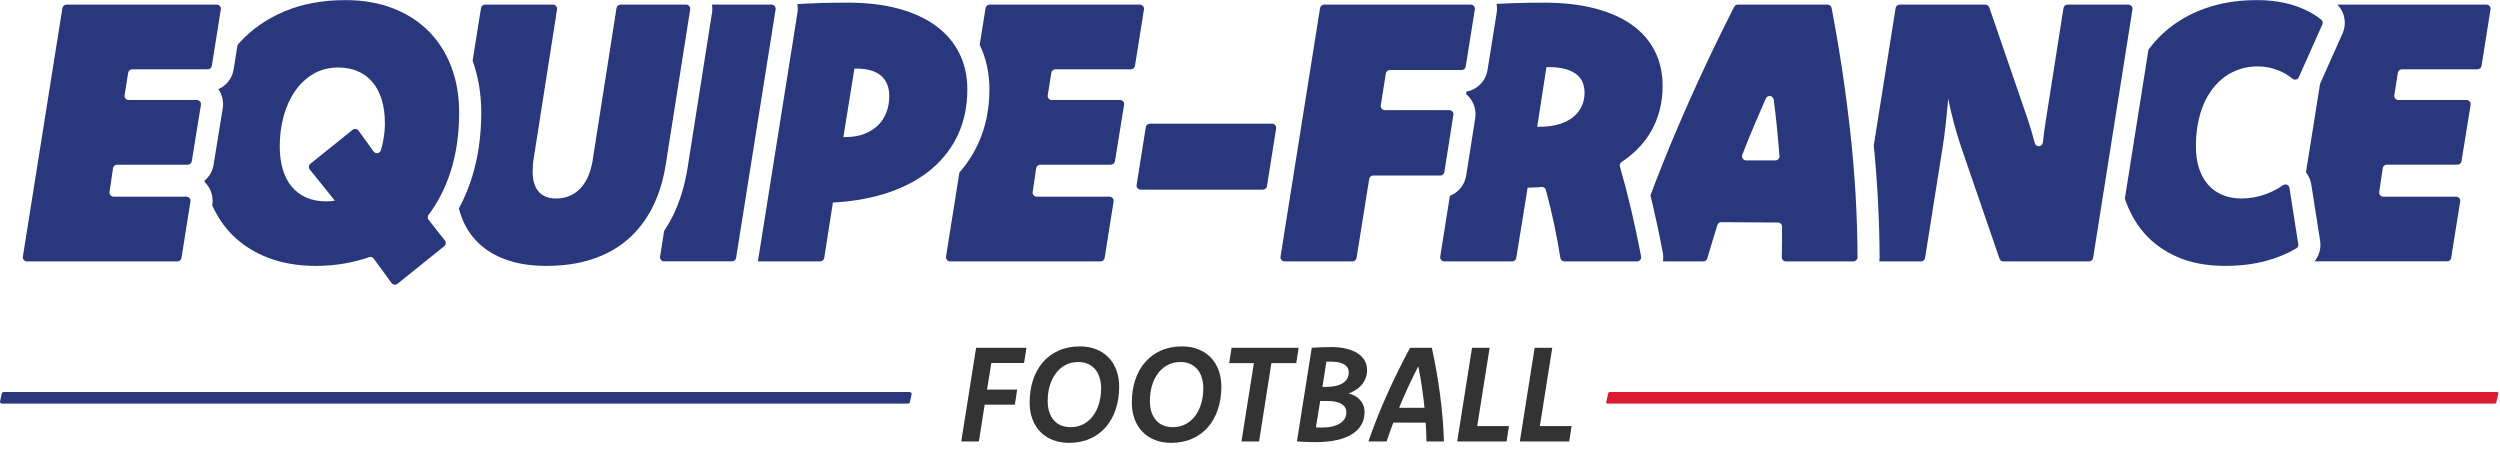 <?xml version="1.0" encoding="UTF-8" standalone="no"?>
<svg
   viewBox="0 0 1777 335.213"
   height="335.213"
   width="1777"
   xml:space="preserve"
   id="svg2"
   version="1.1"
   sodipodi:docname="logo-equipe-france-football.svg"
   inkscape:version="1.1 (c68e22c387, 2021-05-23)"
   xmlns:inkscape="http://www.inkscape.org/namespaces/inkscape"
   xmlns:sodipodi="http://sodipodi.sourceforge.net/DTD/sodipodi-0.dtd"
   xmlns="http://www.w3.org/2000/svg"
   xmlns:svg="http://www.w3.org/2000/svg"
   xmlns:rdf="http://www.w3.org/1999/02/22-rdf-syntax-ns#"
   xmlns:cc="http://creativecommons.org/ns#"
   xmlns:dc="http://purl.org/dc/elements/1.1/"><sodipodi:namedview
     id="namedview44"
     pagecolor="#ffffff"
     bordercolor="#666666"
     borderopacity="1.0"
     inkscape:pageshadow="2"
     inkscape:pageopacity="0.0"
     inkscape:pagecheckerboard="0"
     showgrid="false"
     width="1800px"
     inkscape:zoom="0.51327111"
     inkscape:cx="982.91134"
     inkscape:cy="119.81972"
     inkscape:window-width="1920"
     inkscape:window-height="1017"
     inkscape:window-x="-8"
     inkscape:window-y="472"
     inkscape:window-maximized="1"
     inkscape:current-layer="text7060" /><defs
     id="defs6" /><g
     transform="matrix(1.333,0,0,-1.333,0,335.213)"
     id="g10"><g
       transform="scale(0.1)"
       id="g12"><g
         aria-label="FOOTBALL"
         transform="scale(1,-1)"
         id="text7060"
         style="font-size:720px;line-height:1.25;stroke-width:7.5"><path
           d="m 5460.481,-579.056 h -174.375 l -22.852,141.68 h 160.664 l -12.305,80.508 h -161.016 l -30.938,196.172 h -93.867 l 79.102,-499.57 h 268.594 z"
           style="fill:#333333"
           id="path10843" /><path
           d="m 5758.606,-667.65 q 47.109,0 85.43,15.117 38.672,14.766 66.094,42.891 27.422,27.773 42.539,67.852 15.117,39.727 15.117,89.297 0,65.742 -18.633,120.938 -18.281,54.844 -52.734,94.57 -34.453,39.375 -84.023,61.523 -49.57,22.148 -112.148,22.148 -47.461,0 -86.133,-15.117 -38.672,-15.117 -66.094,-42.891 -27.422,-28.125 -42.539,-67.852 -15.117,-39.727 -15.117,-89.297 0,-65.742 18.281,-120.938 18.633,-55.195 53.086,-94.57 34.453,-39.727 84.023,-61.523 49.922,-22.148 112.852,-22.148 z m -9.492,83.32 q -37.969,0 -68.203,16.172 -29.883,16.172 -50.977,44.297 -21.094,28.125 -32.344,66.094 -10.898,37.617 -10.898,80.859 0,33.047 8.438,59.414 8.789,26.016 24.609,43.945 15.82,17.93 38.32,27.422 22.852,9.141 50.977,9.141 37.969,0 67.852,-15.82 30.234,-16.172 51.328,-44.297 21.094,-28.125 31.992,-65.742 11.25,-37.969 11.25,-81.211 0,-33.047 -8.789,-59.062 -8.438,-26.367 -24.609,-44.297 -15.82,-17.93 -38.32,-27.422 -22.5,-9.492 -50.625,-9.492 z"
           style="fill:#333333"
           id="path10845" /><path
           d="m 6303.528,-667.65 q 47.109,0 85.43,15.117 38.672,14.766 66.094,42.891 27.422,27.773 42.539,67.852 15.117,39.727 15.117,89.297 0,65.742 -18.633,120.938 -18.281,54.844 -52.734,94.57 -34.453,39.375 -84.023,61.523 -49.57,22.148 -112.148,22.148 -47.461,0 -86.133,-15.117 -38.672,-15.117 -66.094,-42.891 -27.422,-28.125 -42.539,-67.852 -15.117,-39.727 -15.117,-89.297 0,-65.742 18.281,-120.938 18.633,-55.195 53.086,-94.57 34.453,-39.727 84.023,-61.523 49.922,-22.148 112.852,-22.148 z m -9.492,83.32 q -37.969,0 -68.203,16.172 -29.883,16.172 -50.977,44.297 -21.094,28.125 -32.344,66.094 -10.898,37.617 -10.898,80.859 0,33.047 8.438,59.414 8.789,26.016 24.609,43.945 15.82,17.93 38.32,27.422 22.852,9.141 50.977,9.141 37.969,0 67.852,-15.82 30.234,-16.172 51.328,-44.297 21.094,-28.125 31.992,-65.742 11.25,-37.969 11.25,-81.211 0,-33.047 -8.789,-59.062 -8.438,-26.367 -24.609,-44.297 -15.82,-17.93 -38.32,-27.422 -22.5,-9.492 -50.625,-9.492 z"
           style="fill:#333333"
           id="path10847" /><path
           d="m 6912.083,-578.353 h -132.539 l -65.742,417.656 h -93.867 l 66.094,-417.656 h -131.836 l 13.008,-81.914 h 357.539 z"
           style="fill:#333333"
           id="path10849" /><path
           d="m 6994.7,-660.267 q 29.18,-1.758 54.844,-2.812 25.664,-1.055 49.57,-1.055 45.703,0 81.211,9.141 35.508,8.789 59.766,24.961 24.258,15.82 36.914,38.32 12.656,22.5 12.656,50.273 0,24.258 -8.086,43.945 -7.734,19.688 -21.094,35.508 -13.359,15.469 -31.641,26.719 -17.93,11.25 -37.969,18.984 18.633,3.867 34.102,12.656 15.469,8.438 26.719,21.094 11.601,12.305 17.93,28.828 6.68,16.172 6.68,36.211 0,37.617 -16.875,67.5 -16.875,29.531 -49.922,50.273 -33.047,20.742 -81.914,31.641 -48.867,10.898 -112.852,10.898 -11.25,0 -23.555,-0.352 -11.953,0 -24.961,-0.703 -12.656,-0.352 -25.664,-1.055 -13.008,-0.703 -24.961,-1.406 z m 22.148,424.688 q 8.086,0.703 15.82,0.703 7.734,0 15.117,0 31.641,0 55.898,-5.625 24.609,-5.977 41.133,-16.523 16.875,-10.547 25.664,-25.312 8.789,-14.766 8.789,-33.047 0,-29.531 -26.016,-45.352 -25.664,-15.82 -78.047,-15.82 h -35.508 z m 34.805,-215.859 h 14.766 q 28.828,0 52.031,-4.57 23.555,-4.922 39.727,-14.414 16.172,-9.492 24.961,-24.258 8.789,-14.766 8.789,-34.453 0,-27.07 -23.555,-41.836 -23.555,-15.117 -68.555,-15.117 -7.031,0 -13.711,0 -6.68,0 -13.359,0 z"
           style="fill:#333333"
           id="path10851" /><path
           d="m 7634.895,-660.267 q 27.422,123.398 43.945,249.961 16.875,126.211 20.742,249.609 h -93.164 q -0.351,-24.609 -1.406,-49.57 -1.055,-25.312 -2.812,-50.625 -43.242,0 -86.484,0 -42.891,-0.352 -86.133,-0.352 -9.492,25.664 -18.633,50.977 -8.789,24.961 -17.227,49.57 h -97.031 q 42.539,-123.398 99.141,-249.609 56.602,-126.562 123.047,-249.961 z m -39.023,319.922 q -5.625,-56.25 -14.062,-111.797 -8.086,-55.898 -18.984,-109.336 -27.773,53.438 -53.438,109.336 -25.664,55.547 -48.867,111.797 z"
           style="fill:#333333"
           id="path10853" /><path
           d="m 7877.122,-242.611 h 169.101 l -12.656,81.914 h -263.32 l 79.102,-499.57 h 93.867 z"
           style="fill:#333333"
           id="path10855" /><path
           d="m 8211.106,-242.611 h 169.102 l -12.656,81.914 h -263.32 l 79.102,-499.57 h 93.867 z"
           style="fill:#333333"
           id="path10857" /></g><path
         id="path20"
         style="fill:#29387d;fill-opacity:1;fill-rule:nonzero;stroke:none"
         d="m 13258.7,2490.06 h -794.8 c 39.2,-40.41 50.8,-101.1 27.3,-153.85 l -119.9,-268.49 -75.1,-471.9 c 14.4,-18.25 24.5,-40.17 28.3,-64.66 l 47.1,-300.29 c 6.3,-40.26 -5.3,-79.73 -29.9,-109.84 h 707.2 c 10.8,0 19.9,7.81 21.6,18.43 l 48,301.16 c 2.1,13.29 -8.2,25.32 -21.6,25.32 h -388.4 c -13.3,0 -23.6,11.84 -21.6,25.05 l 18.6,126.78 c 1.6,10.73 10.8,18.69 21.6,18.69 h 376.8 c 10.7,0 19.9,7.79 21.6,18.38 l 48.8,301.16 c 2.1,13.3 -8.1,25.37 -21.6,25.37 h -363.9 c -13.5,0 -23.7,12.02 -21.6,25.31 l 19,120.03 c 1.7,10.63 10.9,18.45 21.6,18.45 h 403 c 10.7,0 19.9,7.81 21.6,18.43 l 47.9,301.16 c 2.1,13.29 -8.1,25.31 -21.6,25.31" /><path
         id="path22"
         style="fill:#29387d;fill-opacity:1;fill-rule:nonzero;stroke:none"
         d="m 12377.5,2410.15 c -39.7,31.49 -86.7,56.19 -140.8,74.13 -60,19.9 -127.3,29.87 -201.8,29.87 -82.2,0 -157.5,-9.49 -225.9,-28.42 -68.4,-18.95 -130.1,-45.77 -185,-80.45 -54.9,-34.68 -103.1,-76.59 -144.5,-125.73 -8.1,-9.55 -15.6,-19.5 -23.2,-29.48 l -125.8,-794.5 c 22.8,-69.1 56.6,-130.04 101.8,-182.32 47.2,-54.6 106.8,-97.64 178.7,-129.1 71.9,-31.46 156.7,-47.21 254.3,-47.21 78.4,0 150.3,8.67 215.8,26.01 60.3,15.97 114.9,38.46 163.8,67.48 7.7,4.55 11.7,13.42 10.3,22.22 l -47.1,300.28 c -2.5,16.01 -20.8,23.43 -34.1,14.18 -9.7,-6.74 -19.6,-13 -29.7,-18.78 -20.3,-11.57 -41,-21.2 -62.2,-28.91 -21.2,-7.7 -42.7,-13.48 -64.5,-17.34 -21.9,-3.85 -43.7,-5.78 -65.6,-5.78 -37.9,0 -71.9,6.41 -102.1,19.27 -30.2,12.84 -55.7,31.31 -76.6,55.4 -20.9,24.08 -36.8,53.3 -47.7,87.67 -10.9,34.35 -16.3,73.06 -16.3,116.09 0,41.1 3.3,80.29 10.1,117.54 6.7,37.25 16.7,71.61 29.8,103.09 13.2,31.46 29.4,59.88 48.7,85.26 19.3,25.37 41.1,46.88 65.5,64.55 24.4,17.66 51.2,31.31 80.5,40.95 29.2,9.63 60.8,14.45 94.8,14.45 39.2,0 76.5,-7.23 111.8,-21.68 26.5,-10.85 51.1,-25.42 73.6,-43.7 11.3,-9.13 28,-5.42 34,7.82 l 125.5,281.22 c 4,9.02 1.7,19.79 -6.1,25.92" /><path
         id="path24"
         style="fill:#29387d;fill-opacity:1;fill-rule:nonzero;stroke:none"
         d="m 11349.5,2490.06 h -324.7 c -10.8,0 -20,-7.84 -21.6,-18.48 l -93.5,-595.22 c -5.8,-34.69 -11.2,-74.83 -16.3,-120.43 -0.1,-0.46 -0.1,-0.91 -0.2,-1.37 -2.7,-24.22 -36.8,-26.57 -42.9,-2.99 -0.3,0.97 -0.5,1.94 -0.8,2.91 -11.2,42.71 -23.3,83.34 -36.1,121.88 l -205.9,598.94 c -3.1,8.83 -11.4,14.76 -20.7,14.76 h -457.1 c -10.7,0 -19.9,-7.81 -21.6,-18.43 l -116.46,-732.36 c 19.56,-200.14 30.36,-400.21 31.06,-595.83 0.1,-7.59 -0.7,-15.06 -1.8,-22.41 h 222.7 c 10.8,0 19.9,7.82 21.6,18.45 l 94.4,595.25 c 2.6,17.34 5.3,36.28 8.2,56.84 2.9,20.56 5.4,41.91 7.7,64.07 2.2,22.16 4.5,44.47 6.7,66.96 2.3,22.48 4.4,44.63 6.3,66.48 9,-45.61 19.3,-89.77 30.8,-132.47 11.6,-42.72 23.8,-83.34 36.7,-121.88 l 205.9,-598.94 c 3,-8.83 11.3,-14.76 20.7,-14.76 h 457 c 10.8,0 19.9,7.82 21.6,18.45 l 209.9,1325.29 c 2.1,13.28 -8.2,25.29 -21.6,25.29" /><path
         id="path26"
         style="fill:#29387d;fill-opacity:1;fill-rule:nonzero;stroke:none"
         d="m 9466.88,1659.59 h -155.91 c -15.38,0 -26.05,15.49 -20.49,29.84 22.24,57.36 45.43,114.37 69.55,171.03 18.41,43.25 37.09,86.29 56.04,129.13 8.94,20.19 38.81,16.07 41.8,-5.8 5.6,-40.93 10.52,-82.03 14.76,-123.33 6,-58.69 11.38,-117.76 16.12,-177.2 1.01,-12.73 -9.09,-23.67 -21.87,-23.67 z m 400,145.96 c -24.72,224.81 -58.14,447.05 -100.24,666.7 -1.98,10.34 -11.06,17.81 -21.58,17.81 h -478.5 c -8.26,0 -15.84,-4.65 -19.59,-12.01 -112.69,-221.53 -217.19,-445.71 -313.45,-672.5 -47.37,-111.6 -91.65,-222.54 -132.94,-332.86 4.01,-16.35 8.07,-32.48 12,-49.15 18.98,-80.69 37.12,-166.26 53.92,-254.33 3.08,-16.13 3.18,-32.4 0.67,-48.18 h 215.88 c 9.76,0 18.29,6.49 20.95,15.89 8.29,29.34 16.94,58.56 25.93,87.68 9.07,29.36 18.26,59.33 27.57,89.88 2.82,9.23 11.36,15.61 21,15.6 51.25,-0.05 102.51,-0.38 153.75,-0.95 49.4,-0.57 98.8,-0.88 148.21,-0.95 12.06,-0.02 21.82,-9.77 21.82,-21.83 v -81.75 c 0,-26.93 -0.4,-53.94 -1.2,-81.05 -0.36,-12.32 9.43,-22.52 21.75,-22.52 h 360.13 c 12.14,0 22.02,9.85 21.98,21.99 -0.8,218.28 -13.49,439.12 -38.06,662.53" /><path
         id="path28"
         style="fill:#29387d;fill-opacity:1;fill-rule:nonzero;stroke:none"
         d="m 6734.28,1503.51 h -651.84 c -13.45,0 -23.72,12.03 -21.6,25.31 l 48.92,307.9 c 1.69,10.62 10.85,18.44 21.61,18.44 h 651.84 c 13.45,0 23.72,-12.02 21.61,-25.31 l -48.93,-307.9 c -1.69,-10.62 -10.85,-18.44 -21.61,-18.44" /><path
         id="path30"
         style="fill:#29387d;fill-opacity:1;fill-rule:nonzero;stroke:none"
         d="m 7793.97,2141.3 h -382.71 c -10.77,0 -19.93,-7.84 -21.61,-18.47 l -26.81,-170.13 c -2.09,-13.27 8.17,-25.28 21.61,-25.28 h 343.82 c 13.44,0 23.7,-12.01 21.61,-25.28 l -48.04,-305.01 c -1.67,-10.64 -10.84,-18.47 -21.61,-18.47 h -357.65 c -10.75,0 -19.9,-7.81 -21.6,-18.42 l -67.33,-420.79 c -1.7,-10.62 -10.85,-18.42 -21.6,-18.42 h -362.28 c -13.46,0 -23.72,12.02 -21.61,25.31 l 210.78,1325.29 c 1.69,10.62 10.85,18.43 21.6,18.43 h 782.3 c 13.46,0 23.73,-12.04 21.6,-25.33 l -48.87,-305.02 c -1.7,-10.6 -10.86,-18.41 -21.6,-18.41" /><path
         id="path32"
         style="fill:#29387d;fill-opacity:1;fill-rule:nonzero;stroke:none"
         d="m 8434.42,1948.62 c -9.98,-21.85 -24.91,-40.95 -44.81,-57.33 -19.91,-16.38 -44.96,-29.23 -75.14,-38.54 -30.2,-9.32 -65.52,-13.96 -105.98,-13.96 -1.93,0 -3.86,0 -5.78,0 -1.93,0 -3.86,0 -5.78,0 l 49.13,317.93 c 3.21,0 5.78,0 7.71,0 1.92,0 3.86,0 5.78,0 59.73,0 106.29,-11.08 139.69,-33.24 33.39,-22.16 50.1,-57.01 50.1,-104.53 0,-25.06 -4.97,-48.51 -14.92,-70.33 z m 390.17,292.4 c -27.29,54.91 -67.75,101.64 -121.39,140.18 -53.63,38.53 -119.94,68.07 -198.94,88.63 -79,20.55 -170.21,30.83 -273.61,30.83 -54.6,0 -110.16,-0.96 -166.68,-2.89 -27.86,-0.95 -55.98,-2.44 -83.99,-3.7 2.96,-15.66 3.35,-31.86 0.77,-47.98 l -48.87,-305.01 c -9.52,-59.42 -54.99,-104.22 -112.2,-114.81 l -2.14,-13.5 c 6.01,-5.01 11.73,-10.42 16.9,-16.47 26.57,-31.09 38.17,-72.09 31.8,-112.49 l -48.03,-305.01 c -7.97,-50.54 -41.85,-90.69 -86.91,-108.25 l -51.56,-324.21 c -2.12,-13.29 8.15,-25.31 21.6,-25.31 h 362.32 c 10.73,0 19.88,7.78 21.59,18.38 l 60.61,374.7 c 1.28,0 2.25,0 2.89,0 0.63,0 1.6,0 2.9,0 10.91,0 24.4,0.48 40.46,1.44 9.54,0.58 18.85,1.32 27.94,2.23 10.63,1.07 20.48,-5.84 23.25,-16.16 16.59,-61.89 31.32,-123.24 44.19,-184.05 12.77,-60.44 23.72,-119.82 32.83,-178.14 1.66,-10.63 10.74,-18.4 21.5,-18.4 h 366.83 20.62 c 3.43,0 6.65,0.79 9.51,2.18 5.72,2.79 10.01,8 11.66,14.16 0.82,3.08 0.99,6.4 0.35,9.77 -3.88,20.35 -7.83,40.47 -11.83,60.38 -13.07,65.19 -26.74,128.22 -41.05,189.05 -19.18,81.46 -39.18,158.19 -60.03,230.17 -2.68,9.27 1.14,18.97 9.19,24.28 31.71,20.91 60.22,44.15 85.52,69.75 28.91,29.21 53.15,61.17 72.73,95.86 19.59,34.68 34.53,72.09 44.81,112.23 10.27,40.14 15.42,82.69 15.42,127.66 0,68.07 -13.66,129.58 -40.96,184.5" /><path
         id="path34"
         style="fill:#29387d;fill-opacity:1;fill-rule:nonzero;stroke:none"
         d="M 6078.49,2490.06 H 5276.9 c -10.75,0 -19.91,-7.81 -21.6,-18.43 l -31.13,-195.71 c 34.25,-71.5 51.78,-151.37 51.78,-237.71 0,-105.32 -20.16,-202.57 -59.9,-289.07 -25.9,-56.38 -59.55,-108.03 -100.24,-154.56 l -71.29,-448.24 c -2.11,-13.29 8.15,-25.31 21.6,-25.31 h 802.56 c 10.75,0 19.91,7.81 21.61,18.43 l 47.94,301.16 c 2.12,13.29 -8.14,25.32 -21.6,25.32 h -388.37 c -13.34,0 -23.58,11.84 -21.64,25.05 l 18.63,126.78 c 1.57,10.73 10.78,18.69 21.64,18.69 h 376.76 c 10.73,0 19.88,7.79 21.59,18.38 l 48.79,301.16 c 2.16,13.3 -8.11,25.37 -21.59,25.37 h -363.91 c -13.45,0 -23.72,12.02 -21.6,25.31 l 19.06,120.03 c 1.69,10.63 10.85,18.45 21.6,18.45 h 402.95 c 10.75,0 19.91,7.81 21.6,18.43 l 47.95,301.16 c 2.12,13.29 -8.15,25.31 -21.6,25.31" /><path
         id="path36"
         style="fill:#29387d;fill-opacity:1;fill-rule:nonzero;stroke:none"
         d="m 4727.49,1917.79 c -9.63,-26.35 -24.08,-49.31 -43.35,-68.89 -19.27,-19.6 -43.51,-35.33 -72.73,-47.21 -29.25,-11.89 -63.44,-17.82 -102.62,-17.82 -1.92,0 -3.85,0 -5.78,0 -1.92,0 -3.85,0 -5.78,0 l 58.77,365.14 c 1.28,0 2.72,0 4.33,0 1.61,0 3.38,0 5.31,0 58.44,0 102.44,-12.53 131.99,-37.58 29.53,-25.04 44.31,-61.98 44.31,-110.79 0,-28.9 -4.81,-56.53 -14.45,-82.85 z m 387.78,313.11 c -28.59,57.16 -70.17,105.81 -124.76,145.96 -54.6,40.13 -121.39,70.81 -200.39,92.01 -79.01,21.19 -168.93,31.79 -269.76,31.79 -23.77,0 -47.37,-0.16 -70.81,-0.48 -23.47,-0.33 -48.03,-0.81 -73.71,-1.45 -25.7,-0.64 -52.67,-1.77 -80.93,-3.37 -13.81,-0.79 -28.34,-1.62 -43.22,-2.48 2.73,-15.23 3.01,-30.97 0.52,-46.63 L 4041.44,1121.03 h 332.06 c 10.78,0 19.95,7.84 21.61,18.49 l 46.24,295.59 c 1.28,0 2.42,0 3.37,0 0.98,0 2.08,0 3.38,0 109.83,6.41 208.57,24.88 296.26,55.39 87.66,30.5 162.17,71.61 223.52,123.32 61.31,51.7 108.37,113.21 141.13,184.5 32.76,71.29 49.14,151.26 49.14,239.89 0,71.3 -14.3,135.52 -42.88,192.69" /><path
         id="path38"
         style="fill:#29387d;fill-opacity:1;fill-rule:nonzero;stroke:none"
         d="m 4114.27,2490.06 h -317.65 c 2.27,-14.29 2.39,-28.99 0.08,-43.62 l -129.91,-824.23 c -15.33,-98.53 -43.09,-188.09 -82.53,-266.21 -12.89,-25.53 -27.48,-49.48 -42.85,-72.67 l -21.79,-136.99 c -2.11,-13.29 8.15,-25.31 21.61,-25.31 h 362.27 c 10.75,0 19.91,7.81 21.6,18.44 l 210.78,1325.28 c 2.11,13.29 -8.16,25.31 -21.61,25.31" /><path
         id="path40"
         style="fill:#29387d;fill-opacity:1;fill-rule:nonzero;stroke:none"
         d="m 3658.73,2490.06 h -349.75 c -10.77,0 -19.94,-7.84 -21.61,-18.49 L 3159.24,1653.8 c -5.81,-32.75 -14.49,-61.5 -26.1,-86.22 -11.59,-24.74 -25.77,-45.28 -42.5,-61.66 -16.76,-16.38 -35.61,-28.75 -56.54,-37.09 -20.95,-8.36 -43.33,-12.53 -67.17,-12.53 -21.91,0 -40.75,3.21 -56.54,9.64 -15.79,6.41 -28.83,15.73 -39.14,27.93 -10.3,12.2 -18.03,27.13 -23.18,44.81 -5.15,17.65 -7.71,37.72 -7.71,60.21 0,11.56 0.48,24.57 1.44,39.02 0.96,14.45 3.05,29.7 6.27,45.76 l 122.24,781.13 c 2.08,13.27 -8.18,25.26 -21.61,25.26 h -362.33 c -10.75,0 -19.92,-7.82 -21.6,-18.45 l -44.62,-281.2 c 30.41,-83.72 45.99,-176.59 45.99,-276.48 0,-60.98 -4.11,-120.99 -12.24,-178.43 -8.26,-58.13 -20.88,-114.38 -37.53,-167.21 -16.75,-53.15 -37.69,-104.07 -62.24,-151.34 -2.31,-4.45 -5.03,-8.61 -7.41,-13.01 3.87,-15.08 8.35,-29.76 13.56,-43.98 20.23,-55.25 50.59,-102.29 91.05,-141.15 40.46,-38.86 90.88,-68.88 151.25,-90.08 60.36,-21.19 130.71,-31.79 211,-31.79 91.2,0 173.07,12.04 245.66,36.13 72.59,24.09 135.52,59.25 188.83,105.5 53.32,46.24 96.98,103.08 131.03,170.52 34.05,67.44 57.81,144.52 71.3,231.23 l 129.94,824.46 c 2.09,13.28 -8.17,25.28 -21.61,25.28" /><path
         id="path42"
         style="fill:#29387d;fill-opacity:1;fill-rule:nonzero;stroke:none"
         d="M 1107.96,2145.16 H 705.02 c -10.758,0 -19.918,-7.82 -21.606,-18.45 l -19.062,-120.03 c -2.114,-13.29 8.152,-25.31 21.601,-25.31 h 363.907 c 13.48,0 23.75,-12.07 21.6,-25.37 l -48.79,-301.16 c -1.72,-10.59 -10.87,-18.38 -21.6,-18.38 H 624.313 c -10.856,0 -20.067,-7.96 -21.645,-18.69 l -18.621,-126.78 c -1.942,-13.21 8.297,-25.05 21.641,-25.05 h 388.367 c 13.455,0 23.715,-12.03 21.605,-25.32 l -47.949,-301.16 c -1.691,-10.62 -10.852,-18.43 -21.606,-18.43 H 143.547 c -13.449,0 -23.715,12.02 -21.602,25.31 l 210.778,1325.29 c 1.687,10.62 10.847,18.43 21.601,18.43 h 801.586 c 13.46,0 23.72,-12.02 21.61,-25.31 l -47.95,-301.16 c -1.69,-10.62 -10.85,-18.43 -21.61,-18.43" /><path
         id="path44"
         style="fill:#29387d;fill-opacity:1;fill-rule:nonzero;stroke:none"
         d="m 2049.97,1810.36 c -1.61,-15.74 -3.85,-31.31 -6.76,-46.72 -2.87,-15.42 -6.58,-30.84 -11.07,-46.25 -0.41,-1.39 -0.82,-2.78 -1.24,-4.17 -5.2,-17.26 -28.09,-20.92 -38.66,-6.31 l -80.53,111.3 c -7.33,10.14 -21.67,12.07 -31.42,4.23 l -225.12,-180.93 c -9.43,-7.57 -10.92,-21.36 -3.34,-30.77 l 133.67,-166 c -7.7,-1.29 -15.1,-2.26 -22.16,-2.89 -7.07,-0.65 -14.78,-0.96 -23.12,-0.96 -41.11,0 -77.07,6.89 -107.9,20.71 -30.83,13.8 -56.7,33.39 -77.55,58.77 -20.88,25.36 -36.61,56.2 -47.22,92.49 -10.59,36.28 -15.89,76.91 -15.89,121.87 0,55.88 6.88,109.19 20.72,159.93 13.8,50.73 34.02,95.38 60.68,133.92 26.66,38.54 59.26,69.2 97.79,92.01 38.54,22.79 82.86,34.2 132.96,34.2 38.54,0 73.06,-6.59 103.58,-19.75 30.48,-13.17 56.51,-32.27 78.02,-57.33 21.51,-25.04 38.06,-56.04 49.62,-92.97 11.56,-36.94 17.34,-79.48 17.34,-127.65 0,-15.42 -0.82,-31 -2.4,-46.73 z m 355.98,349.73 c -28.27,73.54 -68.73,136.64 -121.39,189.31 -52.67,52.66 -116.42,93.29 -191.25,121.88 -74.83,28.57 -158.8,42.87 -251.93,42.87 -120.76,0 -228.66,-19.92 -323.71,-59.74 -95.06,-39.82 -175.35,-95.7 -240.86,-167.63 -3.52,-3.87 -6.81,-7.93 -10.24,-11.88 l -20.67,-129.83 c -7.7,-48.35 -39.1,-87.3 -81.32,-105.89 20.58,-29.59 28.99,-66.06 23.16,-102.02 L 1138.95,1636 c -5.64,-34.77 -23.75,-64.46 -49.13,-85.37 0.45,-2.25 1,-4.44 1.48,-6.68 3.07,-2.99 6.19,-5.93 9,-9.22 26.58,-31.15 38.13,-72.2 31.69,-112.63 l -0.37,-2.32 c 27.17,-60.14 62.67,-113.16 107.62,-158.09 52.66,-52.67 116.57,-93.3 191.72,-121.88 75.15,-28.57 159.28,-42.87 252.42,-42.87 55.23,0 107.9,4.5 158,13.49 44.39,7.97 86.51,18.95 126.36,32.98 9.12,3.2 19.18,0.21 24.89,-7.58 l 95.36,-130.26 c 7.37,-10.058 21.64,-11.941 31.36,-4.13 l 249.48,200.43 c 9.36,7.52 10.91,21.17 3.48,30.59 l -86.86,110.28 c -6.19,7.86 -6.12,18.8 -0.07,26.77 23.98,31.57 45.39,65.48 64.2,101.72 21.52,41.43 39.66,85.58 54.45,132.48 14.77,46.88 25.85,96.34 33.24,148.36 7.37,52.03 11.07,105.98 11.07,161.86 0,90.56 -14.13,172.61 -42.39,246.16" /><path
         id="path84"
         style="fill:#29387d;fill-opacity:1;fill-rule:nonzero;stroke:none;stroke-width:1.109"
         d="M 4840.014,362.43 H 12.165 c -7.561,0 -13.289,5.55 -11.978,11.609 L 9.333,416.238 c 1.023,4.731 6.073,8.184 11.978,8.184 H 4849.158 c 7.559,0 13.286,-5.551 11.983,-11.613 l -9.144,-42.2 c -1.032,-4.73 -6.084,-8.179 -11.983,-8.179" /><path
         id="path86"
         style="fill:#dc1a32;fill-opacity:1;fill-rule:nonzero;stroke:none;stroke-width:1.151"
         d="M 13302.412,362.43 H 8572.943 c -5.17,0 -9.28,3.609 -8.352,7.539 l 11.534,49.14 c 0.663,3.071 4.242,5.313 8.352,5.313 h 4729.337 c 5.302,0 9.412,-3.613 8.484,-7.543 l -11.533,-49.141 c -0.664,-3.066 -4.243,-5.308 -8.353,-5.308" /></g></g></svg>
